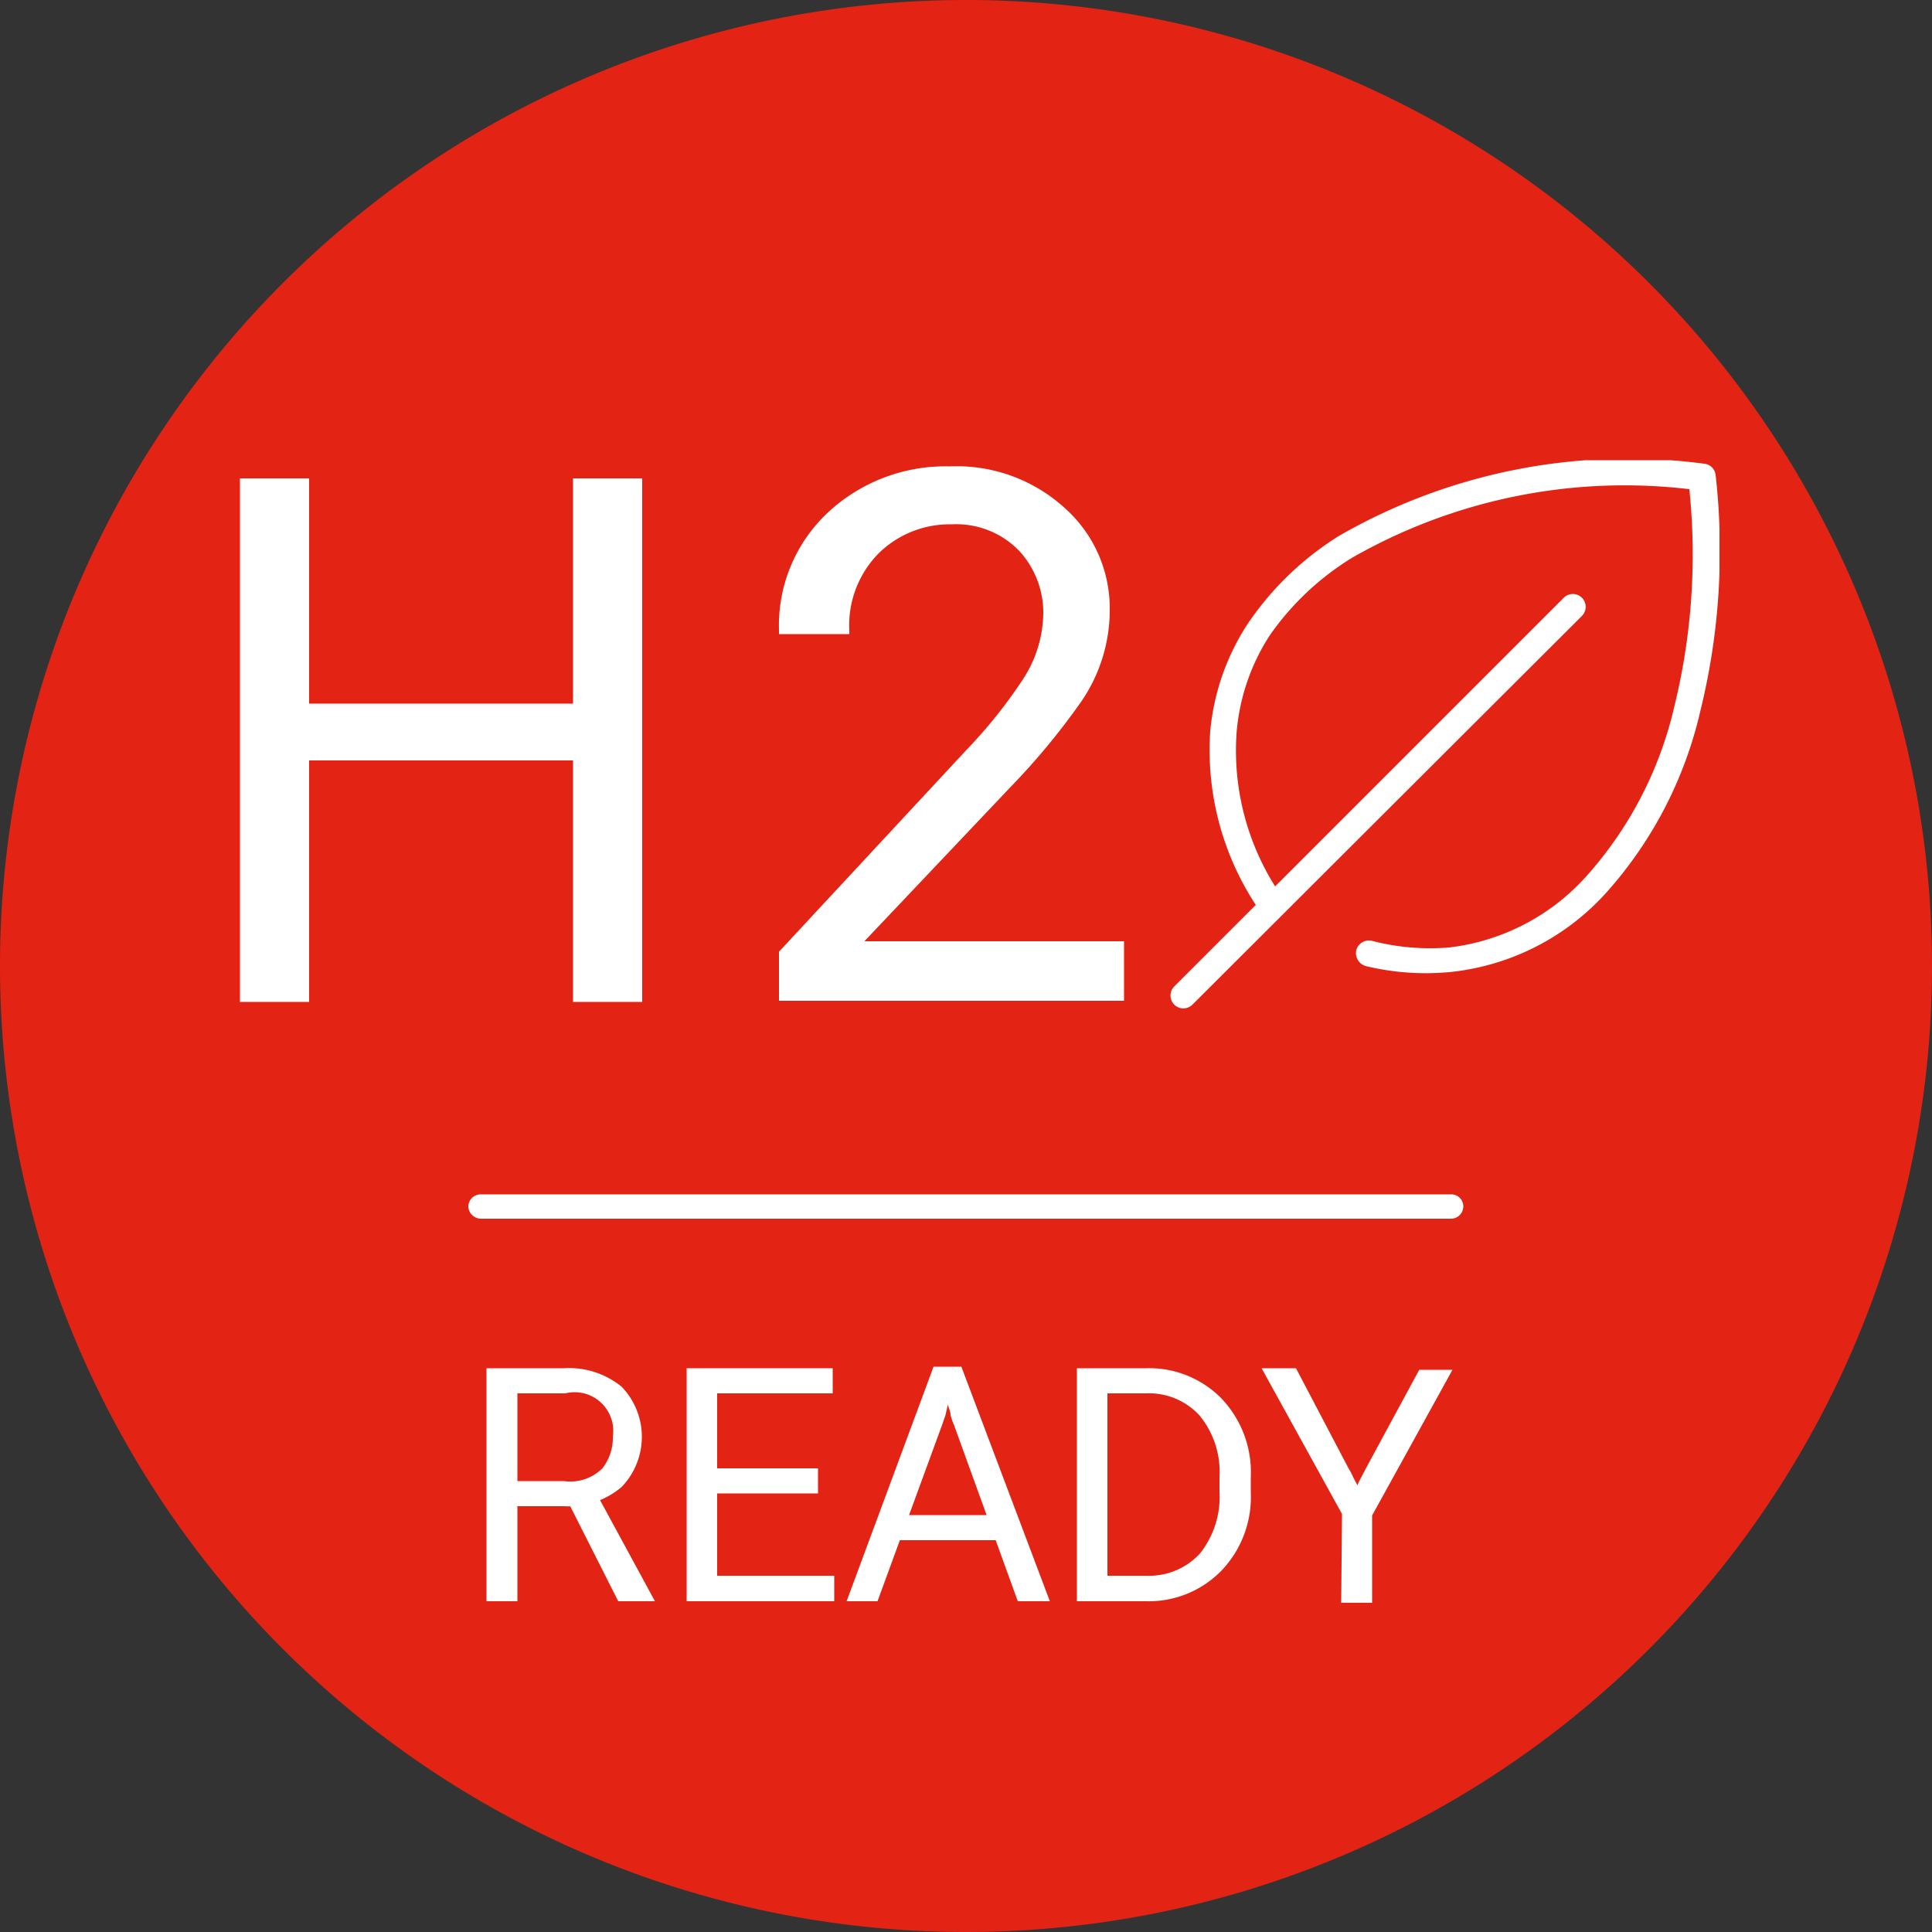 <svg xmlns="http://www.w3.org/2000/svg" xmlns:xlink="http://www.w3.org/1999/xlink" viewBox="0 0 50 50"><rect x="0" y="0" width="50" height="50" fill="#333333" stroke="none"/><defs><style>.cls-1{fill:none;}.cls-2{fill:#e32314;}.cls-3{fill:#fff;}.cls-4{clip-path:url(#clip-path);}</style><clipPath id="clip-path"><rect class="cls-1" x="30.29" y="11.91" width="14.21" height="14.19"/></clipPath></defs><g id="Capa_2" data-name="Capa 2"><g id="Capa_1-2" data-name="Capa 1"><path class="cls-2" d="M25,50A25,25,0,1,0,0,25,25,25,0,0,0,25,50"/><path class="cls-3" d="M12.59,35.41h2a2.15,2.15,0,0,1,1.5.48,1.87,1.87,0,0,1,0,2.59,2.11,2.11,0,0,1-1.5.5H13.39v2.46h-.8Zm2,2.92a1.18,1.18,0,0,0,1-.33,1.28,1.28,0,0,0,.27-.82,1,1,0,0,0-1.23-1.12H13.39v2.27Zm0,.32.78-.12,1.58,2.91H16Z"/><polygon class="cls-3" points="17.77 35.41 21.55 35.41 21.55 36.06 18.56 36.06 18.56 38 21.17 38 21.17 38.65 18.56 38.65 18.56 40.78 21.59 40.78 21.59 41.44 17.77 41.44 17.77 35.41"/><path class="cls-3" d="M24.16,35.37h.72l2.29,6.07h-.83l-1.65-4.56a1.61,1.61,0,0,1-.09-.26c0-.09-.05-.18-.07-.27h0l-.06.27-.09.26-1.67,4.56h-.8ZM23.1,39.21h2.83l.24.65H22.86Z"/><path class="cls-3" d="M27.87,35.41h1.79a2.62,2.62,0,0,1,1.93.76,2.77,2.77,0,0,1,.78,2.06v.38a2.76,2.76,0,0,1-.78,2.06,2.63,2.63,0,0,1-1.93.77H27.87Zm1.79,5.37a1.79,1.79,0,0,0,1.39-.57,2.35,2.35,0,0,0,.51-1.6v-.38a2.3,2.3,0,0,0-.51-1.59,1.77,1.77,0,0,0-1.39-.58h-1v4.72Z"/><path class="cls-3" d="M34.73,39.18l-2.08-3.77h.89L34.9,38a1.71,1.71,0,0,1,.12.23l.11.21h0a2,2,0,0,1,.1-.21l.12-.23,1.38-2.55h.86l-2.08,3.77v2.26h-.8Z"/><path class="cls-3" d="M37.56,31.54H12.44a.33.33,0,0,1-.32-.32.32.32,0,0,1,.32-.31H37.56a.31.31,0,0,1,.31.31.32.32,0,0,1-.31.32"/><polygon class="cls-3" points="6.21 12.38 8 12.38 8 18.21 14.83 18.21 14.83 12.38 16.62 12.38 16.62 25.93 14.83 25.93 14.83 19.68 8 19.68 8 25.93 6.21 25.93 6.21 12.38"/><path class="cls-3" d="M20.16,24.63,25,19.42a12.7,12.7,0,0,0,1.46-1.82A3.18,3.18,0,0,0,27,15.88a2.36,2.36,0,0,0-.62-1.62,2.26,2.26,0,0,0-1.75-.69,2.62,2.62,0,0,0-1.88.74,2.65,2.65,0,0,0-.77,2v.1H20.16v-.1a4,4,0,0,1,1.27-3.05,4.46,4.46,0,0,1,3.15-1.19,4.15,4.15,0,0,1,3,1.1,3.47,3.47,0,0,1,1.14,2.59,4.18,4.18,0,0,1-.74,2.4,18.06,18.06,0,0,1-1.82,2.2l-3.79,4h6.72v1.54H20.16Z"/><g class="cls-4"><path class="cls-3" d="M32.5,23.42a7.31,7.31,0,0,1-1.18-4.49,6.09,6.09,0,0,1,1-2.83,7.9,7.9,0,0,1,2.33-2.23A15,15,0,0,1,44.1,12a.33.33,0,0,1,.3.29A17.37,17.37,0,0,1,44,18.42a10.59,10.59,0,0,1-2.41,4.66,6.31,6.31,0,0,1-4,2.07A6.6,6.6,0,0,1,35.34,25a.35.35,0,0,1-.24-.41.34.34,0,0,1,.41-.24,6,6,0,0,0,2,.17,5.66,5.66,0,0,0,3.56-1.86,9.92,9.92,0,0,0,2.26-4.37,16.48,16.48,0,0,0,.39-5.63A14.21,14.21,0,0,0,35,14.43a7.16,7.16,0,0,0-2.13,2A5.43,5.43,0,0,0,32,19a6.61,6.61,0,0,0,1,3.94l7.47-7.47a.33.33,0,0,1,.47.47L30.86,26a.33.33,0,0,1-.47-.47l2.11-2.11Z"/></g></g></g></svg>